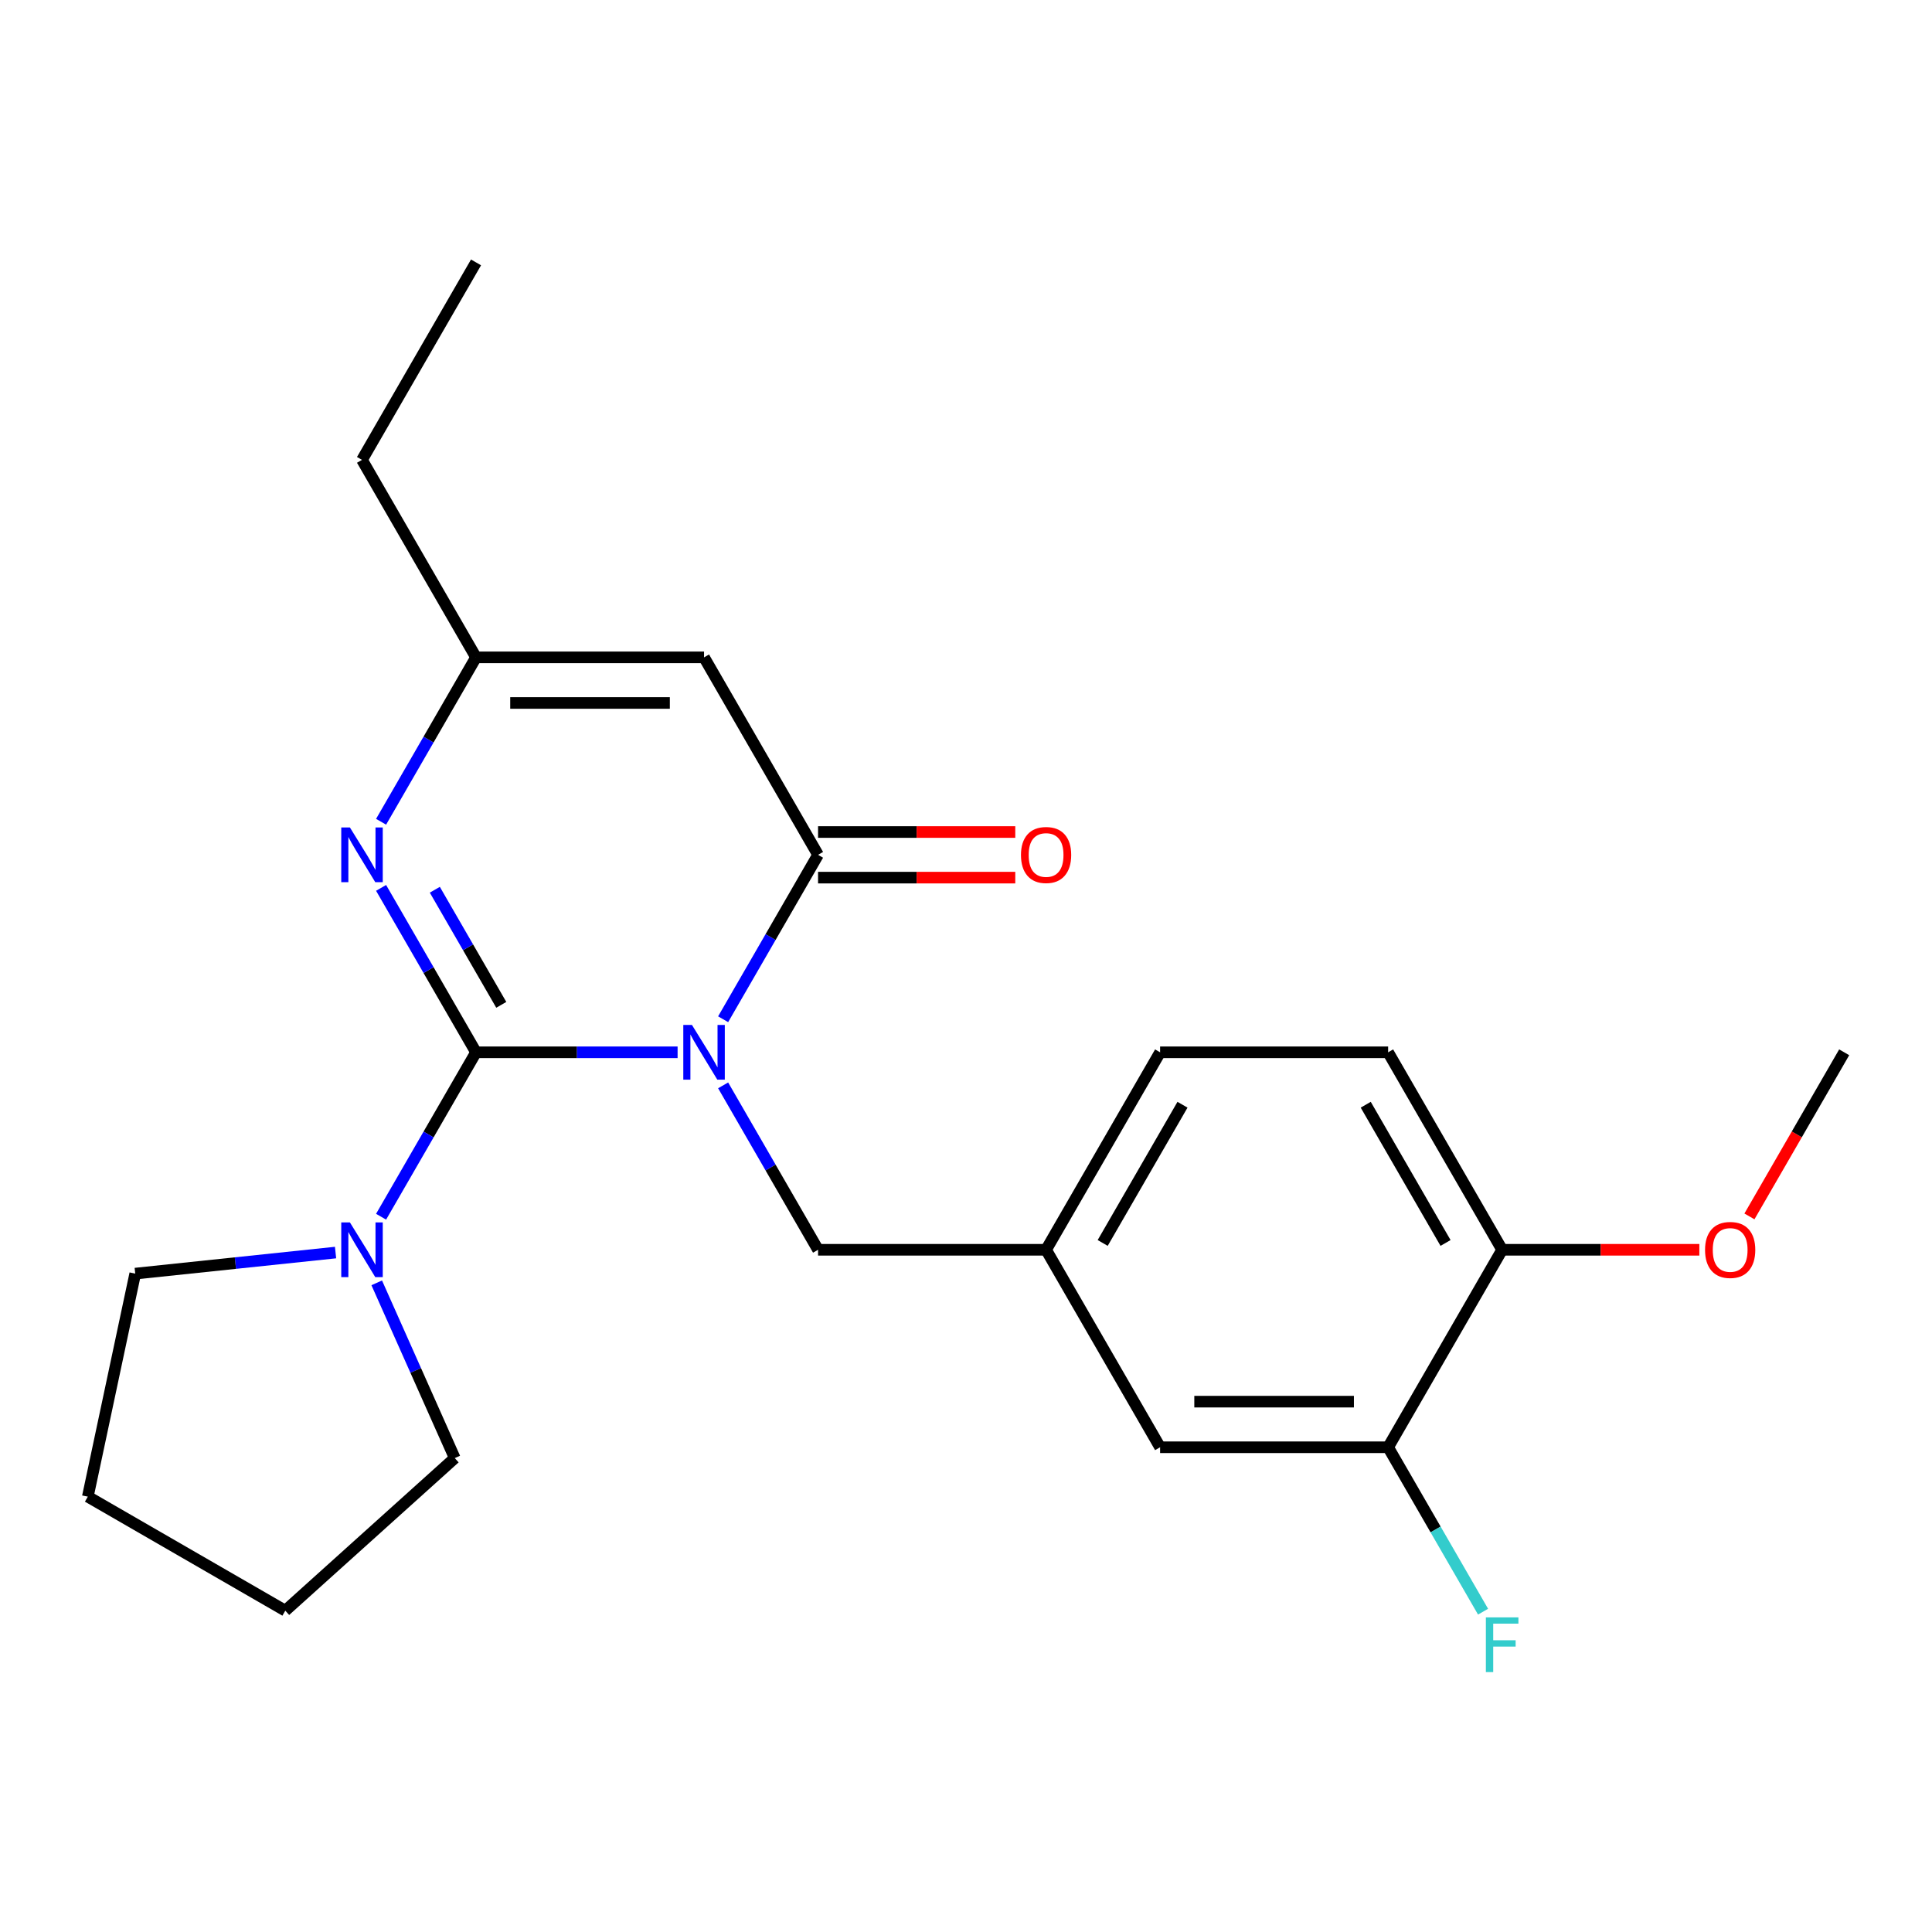 <?xml version='1.0' encoding='iso-8859-1'?>
<svg version='1.1' baseProfile='full'
              xmlns='http://www.w3.org/2000/svg'
                      xmlns:rdkit='http://www.rdkit.org/xml'
                      xmlns:xlink='http://www.w3.org/1999/xlink'
                  xml:space='preserve'
width='1000px' height='1000px' viewBox='0 0 1000 1000'>
<!-- END OF HEADER -->
<rect style='opacity:1.0;fill:#FFFFFF;stroke:none' width='1000' height='1000' x='0' y='0'> </rect>
<path class='bond-0' d='M 350.723,544.671 L 298.555,544.671' style='fill:none;fill-rule:evenodd;stroke:#0000FF;stroke-width:6px;stroke-linecap:butt;stroke-linejoin:miter;stroke-opacity:1' />
<path class='bond-0' d='M 298.555,544.671 L 246.387,544.671' style='fill:none;fill-rule:evenodd;stroke:#000000;stroke-width:6px;stroke-linecap:butt;stroke-linejoin:miter;stroke-opacity:1' />
<path class='bond-1' d='M 374.292,527.56 L 398.859,485.008' style='fill:none;fill-rule:evenodd;stroke:#0000FF;stroke-width:6px;stroke-linecap:butt;stroke-linejoin:miter;stroke-opacity:1' />
<path class='bond-1' d='M 398.859,485.008 L 423.426,442.457' style='fill:none;fill-rule:evenodd;stroke:#000000;stroke-width:6px;stroke-linecap:butt;stroke-linejoin:miter;stroke-opacity:1' />
<path class='bond-6' d='M 374.292,561.781 L 398.859,604.333' style='fill:none;fill-rule:evenodd;stroke:#0000FF;stroke-width:6px;stroke-linecap:butt;stroke-linejoin:miter;stroke-opacity:1' />
<path class='bond-6' d='M 398.859,604.333 L 423.426,646.884' style='fill:none;fill-rule:evenodd;stroke:#000000;stroke-width:6px;stroke-linecap:butt;stroke-linejoin:miter;stroke-opacity:1' />
<path class='bond-2' d='M 246.387,544.671 L 221.82,502.119' style='fill:none;fill-rule:evenodd;stroke:#000000;stroke-width:6px;stroke-linecap:butt;stroke-linejoin:miter;stroke-opacity:1' />
<path class='bond-2' d='M 221.82,502.119 L 197.252,459.567' style='fill:none;fill-rule:evenodd;stroke:#0000FF;stroke-width:6px;stroke-linecap:butt;stroke-linejoin:miter;stroke-opacity:1' />
<path class='bond-2' d='M 259.459,520.102 L 242.262,490.316' style='fill:none;fill-rule:evenodd;stroke:#000000;stroke-width:6px;stroke-linecap:butt;stroke-linejoin:miter;stroke-opacity:1' />
<path class='bond-2' d='M 242.262,490.316 L 225.065,460.53' style='fill:none;fill-rule:evenodd;stroke:#0000FF;stroke-width:6px;stroke-linecap:butt;stroke-linejoin:miter;stroke-opacity:1' />
<path class='bond-4' d='M 246.387,544.671 L 221.82,587.222' style='fill:none;fill-rule:evenodd;stroke:#000000;stroke-width:6px;stroke-linecap:butt;stroke-linejoin:miter;stroke-opacity:1' />
<path class='bond-4' d='M 221.82,587.222 L 197.252,629.774' style='fill:none;fill-rule:evenodd;stroke:#0000FF;stroke-width:6px;stroke-linecap:butt;stroke-linejoin:miter;stroke-opacity:1' />
<path class='bond-3' d='M 423.426,442.457 L 364.413,340.243' style='fill:none;fill-rule:evenodd;stroke:#000000;stroke-width:6px;stroke-linecap:butt;stroke-linejoin:miter;stroke-opacity:1' />
<path class='bond-8' d='M 423.426,454.259 L 474.464,454.259' style='fill:none;fill-rule:evenodd;stroke:#000000;stroke-width:6px;stroke-linecap:butt;stroke-linejoin:miter;stroke-opacity:1' />
<path class='bond-8' d='M 474.464,454.259 L 525.502,454.259' style='fill:none;fill-rule:evenodd;stroke:#FF0000;stroke-width:6px;stroke-linecap:butt;stroke-linejoin:miter;stroke-opacity:1' />
<path class='bond-8' d='M 423.426,430.654 L 474.464,430.654' style='fill:none;fill-rule:evenodd;stroke:#000000;stroke-width:6px;stroke-linecap:butt;stroke-linejoin:miter;stroke-opacity:1' />
<path class='bond-8' d='M 474.464,430.654 L 525.502,430.654' style='fill:none;fill-rule:evenodd;stroke:#FF0000;stroke-width:6px;stroke-linecap:butt;stroke-linejoin:miter;stroke-opacity:1' />
<path class='bond-23' d='M 197.252,425.346 L 221.82,382.794' style='fill:none;fill-rule:evenodd;stroke:#0000FF;stroke-width:6px;stroke-linecap:butt;stroke-linejoin:miter;stroke-opacity:1' />
<path class='bond-23' d='M 221.82,382.794 L 246.387,340.243' style='fill:none;fill-rule:evenodd;stroke:#000000;stroke-width:6px;stroke-linecap:butt;stroke-linejoin:miter;stroke-opacity:1' />
<path class='bond-5' d='M 364.413,340.243 L 246.387,340.243' style='fill:none;fill-rule:evenodd;stroke:#000000;stroke-width:6px;stroke-linecap:butt;stroke-linejoin:miter;stroke-opacity:1' />
<path class='bond-5' d='M 346.709,363.848 L 264.091,363.848' style='fill:none;fill-rule:evenodd;stroke:#000000;stroke-width:6px;stroke-linecap:butt;stroke-linejoin:miter;stroke-opacity:1' />
<path class='bond-16' d='M 194.992,663.995 L 215.185,709.351' style='fill:none;fill-rule:evenodd;stroke:#0000FF;stroke-width:6px;stroke-linecap:butt;stroke-linejoin:miter;stroke-opacity:1' />
<path class='bond-16' d='M 215.185,709.351 L 235.379,754.707' style='fill:none;fill-rule:evenodd;stroke:#000000;stroke-width:6px;stroke-linecap:butt;stroke-linejoin:miter;stroke-opacity:1' />
<path class='bond-17' d='M 173.683,648.323 L 121.838,653.773' style='fill:none;fill-rule:evenodd;stroke:#0000FF;stroke-width:6px;stroke-linecap:butt;stroke-linejoin:miter;stroke-opacity:1' />
<path class='bond-17' d='M 121.838,653.773 L 69.994,659.222' style='fill:none;fill-rule:evenodd;stroke:#000000;stroke-width:6px;stroke-linecap:butt;stroke-linejoin:miter;stroke-opacity:1' />
<path class='bond-18' d='M 246.387,340.243 L 187.374,238.029' style='fill:none;fill-rule:evenodd;stroke:#000000;stroke-width:6px;stroke-linecap:butt;stroke-linejoin:miter;stroke-opacity:1' />
<path class='bond-9' d='M 423.426,646.884 L 541.453,646.884' style='fill:none;fill-rule:evenodd;stroke:#000000;stroke-width:6px;stroke-linecap:butt;stroke-linejoin:miter;stroke-opacity:1' />
<path class='bond-7' d='M 718.493,749.098 L 600.466,749.098' style='fill:none;fill-rule:evenodd;stroke:#000000;stroke-width:6px;stroke-linecap:butt;stroke-linejoin:miter;stroke-opacity:1' />
<path class='bond-7' d='M 700.789,725.493 L 618.17,725.493' style='fill:none;fill-rule:evenodd;stroke:#000000;stroke-width:6px;stroke-linecap:butt;stroke-linejoin:miter;stroke-opacity:1' />
<path class='bond-13' d='M 718.493,749.098 L 743.06,791.65' style='fill:none;fill-rule:evenodd;stroke:#000000;stroke-width:6px;stroke-linecap:butt;stroke-linejoin:miter;stroke-opacity:1' />
<path class='bond-13' d='M 743.06,791.65 L 767.627,834.202' style='fill:none;fill-rule:evenodd;stroke:#33CCCC;stroke-width:6px;stroke-linecap:butt;stroke-linejoin:miter;stroke-opacity:1' />
<path class='bond-25' d='M 718.493,749.098 L 777.506,646.884' style='fill:none;fill-rule:evenodd;stroke:#000000;stroke-width:6px;stroke-linecap:butt;stroke-linejoin:miter;stroke-opacity:1' />
<path class='bond-11' d='M 541.453,646.884 L 600.466,749.098' style='fill:none;fill-rule:evenodd;stroke:#000000;stroke-width:6px;stroke-linecap:butt;stroke-linejoin:miter;stroke-opacity:1' />
<path class='bond-14' d='M 541.453,646.884 L 600.466,544.671' style='fill:none;fill-rule:evenodd;stroke:#000000;stroke-width:6px;stroke-linecap:butt;stroke-linejoin:miter;stroke-opacity:1' />
<path class='bond-14' d='M 570.748,643.355 L 612.057,571.805' style='fill:none;fill-rule:evenodd;stroke:#000000;stroke-width:6px;stroke-linecap:butt;stroke-linejoin:miter;stroke-opacity:1' />
<path class='bond-10' d='M 777.506,646.884 L 718.493,544.671' style='fill:none;fill-rule:evenodd;stroke:#000000;stroke-width:6px;stroke-linecap:butt;stroke-linejoin:miter;stroke-opacity:1' />
<path class='bond-10' d='M 748.211,643.355 L 706.902,571.805' style='fill:none;fill-rule:evenodd;stroke:#000000;stroke-width:6px;stroke-linecap:butt;stroke-linejoin:miter;stroke-opacity:1' />
<path class='bond-15' d='M 777.506,646.884 L 828.544,646.884' style='fill:none;fill-rule:evenodd;stroke:#000000;stroke-width:6px;stroke-linecap:butt;stroke-linejoin:miter;stroke-opacity:1' />
<path class='bond-15' d='M 828.544,646.884 L 879.582,646.884' style='fill:none;fill-rule:evenodd;stroke:#FF0000;stroke-width:6px;stroke-linecap:butt;stroke-linejoin:miter;stroke-opacity:1' />
<path class='bond-12' d='M 718.493,544.671 L 600.466,544.671' style='fill:none;fill-rule:evenodd;stroke:#000000;stroke-width:6px;stroke-linecap:butt;stroke-linejoin:miter;stroke-opacity:1' />
<path class='bond-19' d='M 905.503,629.614 L 930.024,587.142' style='fill:none;fill-rule:evenodd;stroke:#FF0000;stroke-width:6px;stroke-linecap:butt;stroke-linejoin:miter;stroke-opacity:1' />
<path class='bond-19' d='M 930.024,587.142 L 954.545,544.671' style='fill:none;fill-rule:evenodd;stroke:#000000;stroke-width:6px;stroke-linecap:butt;stroke-linejoin:miter;stroke-opacity:1' />
<path class='bond-21' d='M 235.379,754.707 L 147.668,833.682' style='fill:none;fill-rule:evenodd;stroke:#000000;stroke-width:6px;stroke-linecap:butt;stroke-linejoin:miter;stroke-opacity:1' />
<path class='bond-22' d='M 69.994,659.222 L 45.455,774.669' style='fill:none;fill-rule:evenodd;stroke:#000000;stroke-width:6px;stroke-linecap:butt;stroke-linejoin:miter;stroke-opacity:1' />
<path class='bond-20' d='M 187.374,238.029 L 246.387,135.815' style='fill:none;fill-rule:evenodd;stroke:#000000;stroke-width:6px;stroke-linecap:butt;stroke-linejoin:miter;stroke-opacity:1' />
<path class='bond-24' d='M 147.668,833.682 L 45.455,774.669' style='fill:none;fill-rule:evenodd;stroke:#000000;stroke-width:6px;stroke-linecap:butt;stroke-linejoin:miter;stroke-opacity:1' />
<path  class='atom-0' d='M 358.153 530.511
L 367.433 545.511
Q 368.353 546.991, 369.833 549.671
Q 371.313 552.351, 371.393 552.511
L 371.393 530.511
L 375.153 530.511
L 375.153 558.831
L 371.273 558.831
L 361.313 542.431
Q 360.153 540.511, 358.913 538.311
Q 357.713 536.111, 357.353 535.431
L 357.353 558.831
L 353.673 558.831
L 353.673 530.511
L 358.153 530.511
' fill='#0000FF'/>
<path  class='atom-3' d='M 181.114 428.297
L 190.394 443.297
Q 191.314 444.777, 192.794 447.457
Q 194.274 450.137, 194.354 450.297
L 194.354 428.297
L 198.114 428.297
L 198.114 456.617
L 194.234 456.617
L 184.274 440.217
Q 183.114 438.297, 181.874 436.097
Q 180.674 433.897, 180.314 433.217
L 180.314 456.617
L 176.634 456.617
L 176.634 428.297
L 181.114 428.297
' fill='#0000FF'/>
<path  class='atom-5' d='M 181.114 632.724
L 190.394 647.724
Q 191.314 649.204, 192.794 651.884
Q 194.274 654.564, 194.354 654.724
L 194.354 632.724
L 198.114 632.724
L 198.114 661.044
L 194.234 661.044
L 184.274 644.644
Q 183.114 642.724, 181.874 640.524
Q 180.674 638.324, 180.314 637.644
L 180.314 661.044
L 176.634 661.044
L 176.634 632.724
L 181.114 632.724
' fill='#0000FF'/>
<path  class='atom-9' d='M 528.453 442.537
Q 528.453 435.737, 531.813 431.937
Q 535.173 428.137, 541.453 428.137
Q 547.733 428.137, 551.093 431.937
Q 554.453 435.737, 554.453 442.537
Q 554.453 449.417, 551.053 453.337
Q 547.653 457.217, 541.453 457.217
Q 535.213 457.217, 531.813 453.337
Q 528.453 449.457, 528.453 442.537
M 541.453 454.017
Q 545.773 454.017, 548.093 451.137
Q 550.453 448.217, 550.453 442.537
Q 550.453 436.977, 548.093 434.177
Q 545.773 431.337, 541.453 431.337
Q 537.133 431.337, 534.773 434.137
Q 532.453 436.937, 532.453 442.537
Q 532.453 448.257, 534.773 451.137
Q 537.133 454.017, 541.453 454.017
' fill='#FF0000'/>
<path  class='atom-14' d='M 769.086 837.152
L 785.926 837.152
L 785.926 840.392
L 772.886 840.392
L 772.886 848.992
L 784.486 848.992
L 784.486 852.272
L 772.886 852.272
L 772.886 865.472
L 769.086 865.472
L 769.086 837.152
' fill='#33CCCC'/>
<path  class='atom-16' d='M 882.532 646.964
Q 882.532 640.164, 885.892 636.364
Q 889.252 632.564, 895.532 632.564
Q 901.812 632.564, 905.172 636.364
Q 908.532 640.164, 908.532 646.964
Q 908.532 653.844, 905.132 657.764
Q 901.732 661.644, 895.532 661.644
Q 889.292 661.644, 885.892 657.764
Q 882.532 653.884, 882.532 646.964
M 895.532 658.444
Q 899.852 658.444, 902.172 655.564
Q 904.532 652.644, 904.532 646.964
Q 904.532 641.404, 902.172 638.604
Q 899.852 635.764, 895.532 635.764
Q 891.212 635.764, 888.852 638.564
Q 886.532 641.364, 886.532 646.964
Q 886.532 652.684, 888.852 655.564
Q 891.212 658.444, 895.532 658.444
' fill='#FF0000'/>
</svg>
